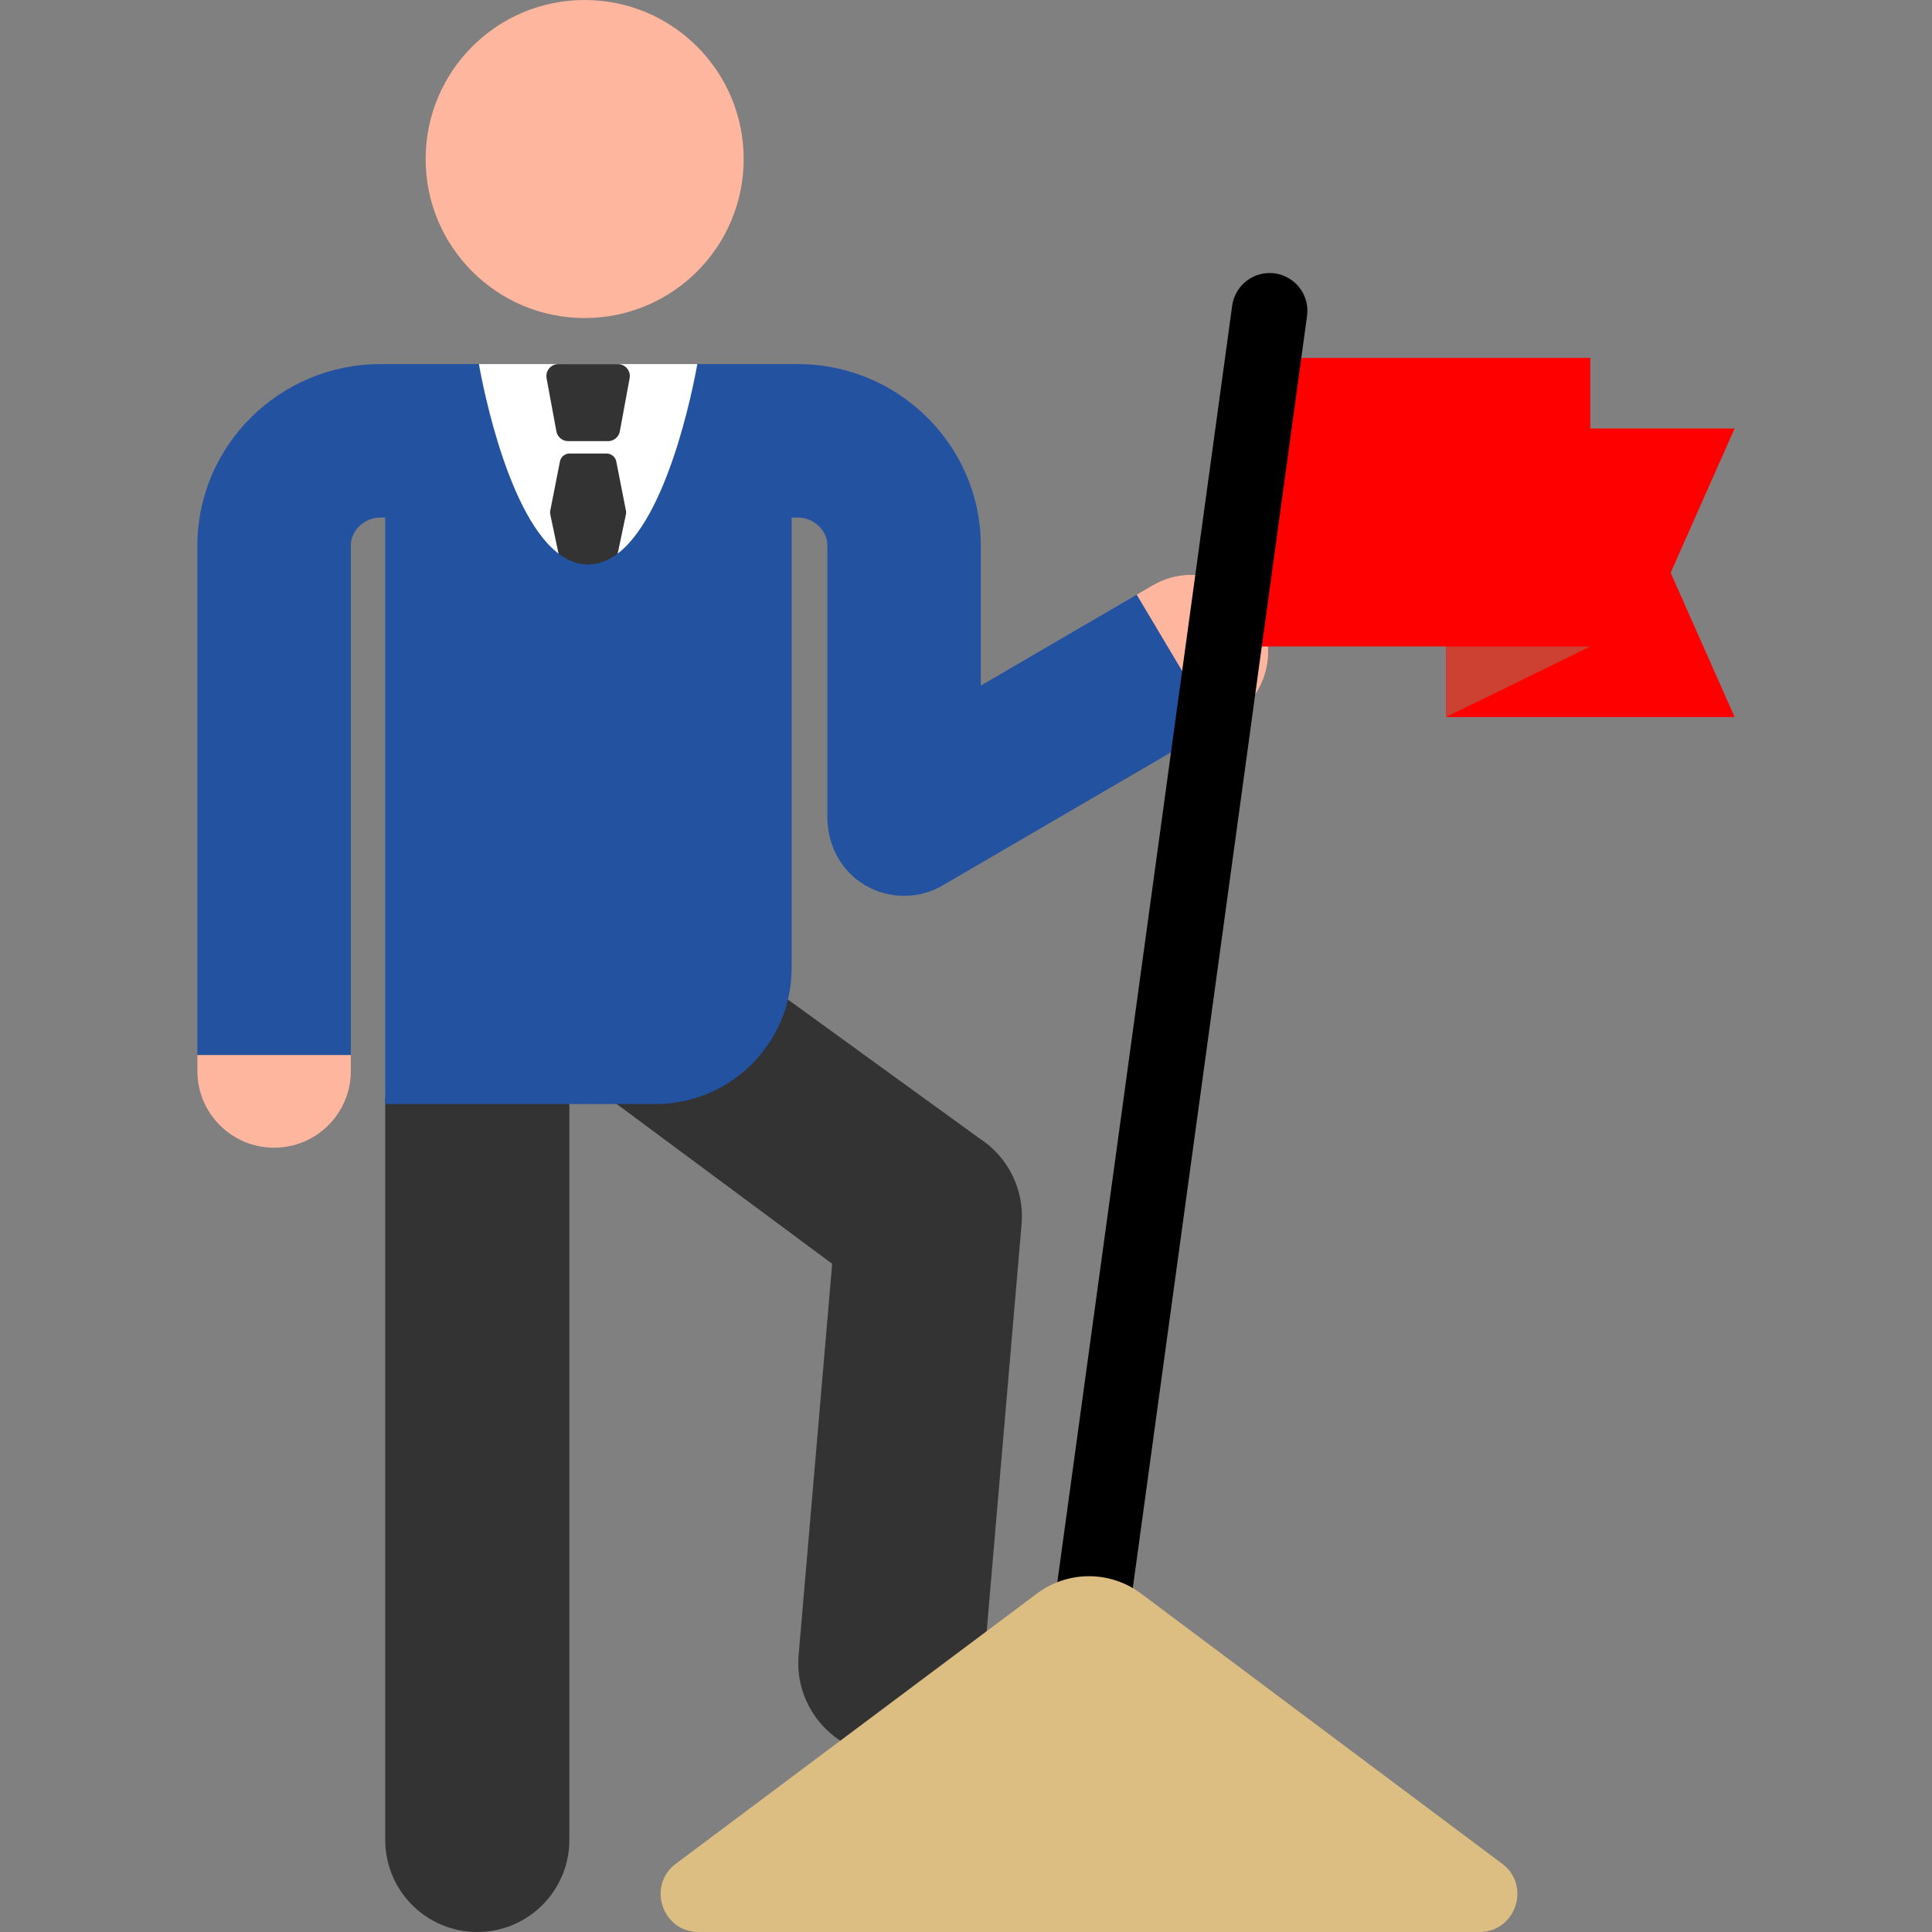 <svg xmlns="http://www.w3.org/2000/svg" version="1.1" xmlns:xlink="http://www.w3.org/1999/xlink" width="512" height="512" x="0" y="0" viewBox="0 0 511.342 511.342" style="enable-background:new 0 0 512 512" xml:space="preserve" class=""><rect x="0" y="0" width="511.342" height="511.342" fill="#808080" stroke="none"/><g><path fill="#333333" d="M233.713 464.589c-13.496-1.157-23.498-13.036-22.341-26.531l8.88-103.575-57.027-42.287c-11.361-7.375-14.592-22.564-7.217-33.925s22.564-14.591 33.925-7.217l69.365 50.297a24.528 24.528 0 0 1 11.082 22.667l-10.137 118.231c-1.154 13.47-13.01 23.497-26.53 22.34z" opacity="1" data-original="#373c41" class=""></path><path fill="#333333" d="M126.323 511.342c-13.457 0-24.366-10.909-24.366-24.366v-194.78c0-13.457 10.909-24.366 24.366-24.366s24.366 10.909 24.366 24.366v194.779c0 13.457-10.909 24.367-24.366 24.367z" opacity="1" data-original="#50555a" class=""></path><path fill="#2352a1" d="m155.819 292.196 3.795-89.118-1.928-53.864-30.93-52.846H100.66c-26.566 0-48.286 21.449-48.418 47.813V279.238l20.305 9.051 20.305-9.051V144.356c.037-4.002 3.606-7.378 7.808-7.378h1.298v155.218z" opacity="1" data-original="#00558c" class=""></path><path fill="#2352a1" d="m321.098 168.127-20.241-10.729-41.266 24.054V144.181c-.132-26.365-21.853-47.813-48.418-47.813h-26.622l-28.732 27.818v168.01h17.682c19.893 0 36.019-16.126 36.019-36.019V136.979h1.653c4.2 0 7.767 3.371 7.808 7.37v71.944c0 6.586 2.941 12.939 8.247 16.839a20.307 20.307 0 0 0 22.283 1.203l72.128-42.044z" opacity="1" data-original="#003f73" class=""></path><g fill="#ffb69e"><path d="M332.875 162.239c-5.648-9.688-18.08-12.965-27.768-7.317l-4.249 2.477 20.782 34.892 3.917-2.283c9.689-5.648 12.965-18.081 7.318-27.769z" fill="#ffb69e" opacity="1" data-original="#ffb69e" class=""></path><circle cx="154.741" cy="42.087" r="42.087" fill="#ffb69e" opacity="1" data-original="#ffb69e" class=""></circle><path d="M52.241 279.239v4.218c0 11.214 9.091 20.305 20.305 20.305s20.305-9.091 20.305-20.305v-4.218z" fill="#ffb69e" opacity="1" data-original="#ffb69e" class=""></path></g><path fill="#ffffff" d="M126.755 96.368s6.545 39.103 21.071 50.155h15.654c14.525-11.052 21.071-50.155 21.071-50.155z" opacity="1" data-original="#ffffff" class=""></path><path fill="#333333" d="M160.934 116.749h-10.562a3.167 3.167 0 0 1-3.115-2.592l-2.593-14.046a3.168 3.168 0 0 1 3.115-3.743h15.749a3.168 3.168 0 0 1 3.115 3.743l-2.593 14.046a3.17 3.17 0 0 1-3.116 2.592zM163.106 122.137a2.597 2.597 0 0 0-2.548-2.096h-9.81a2.597 2.597 0 0 0-2.548 2.096l-2.558 13.003a2.6 2.6 0 0 0 .007 1.036l2.178 10.345c2.391 1.819 4.997 2.879 7.826 2.879s5.436-1.06 7.826-2.879l2.178-10.345a2.6 2.6 0 0 0 .007-1.036z" opacity="1" data-original="#373c41" class=""></path><path fill="#ff0000" d="M420.914 171.102h-94.453l9-76.374h85.453z" opacity="1" data-original="#e64937" class=""></path><path fill="#ff0000" d="M459.101 189.777h-76.374v-76.374h76.374l-16.935 38.187z" opacity="1" data-original="#e64937" class=""></path><path fill="#cc4131" d="M382.727 171.102v18.675l38.187-18.675z" opacity="1" data-original="#cc4131"></path><path fill="#000000" d="M286.242 455.838c-.452 0-.909-.03-1.37-.093-5.472-.75-9.3-5.793-8.55-11.265l49.8-363.576c.75-5.472 5.794-9.3 11.265-8.551 5.472.75 9.3 5.793 8.551 11.265l-49.801 363.576c-.686 5.012-4.975 8.644-9.895 8.644z" opacity="1" data-original="#c8e6eb" class=""></path><path fill="#dcbe82" d="m397.558 493.259-95.566-71.5a22.973 22.973 0 0 0-27.525 0l-95.566 71.5c-7.732 5.785-3.641 18.083 6.016 18.083h206.625c9.657 0 13.748-12.298 6.016-18.083z" opacity="1" data-original="#dcbe82" class=""></path></g></svg>